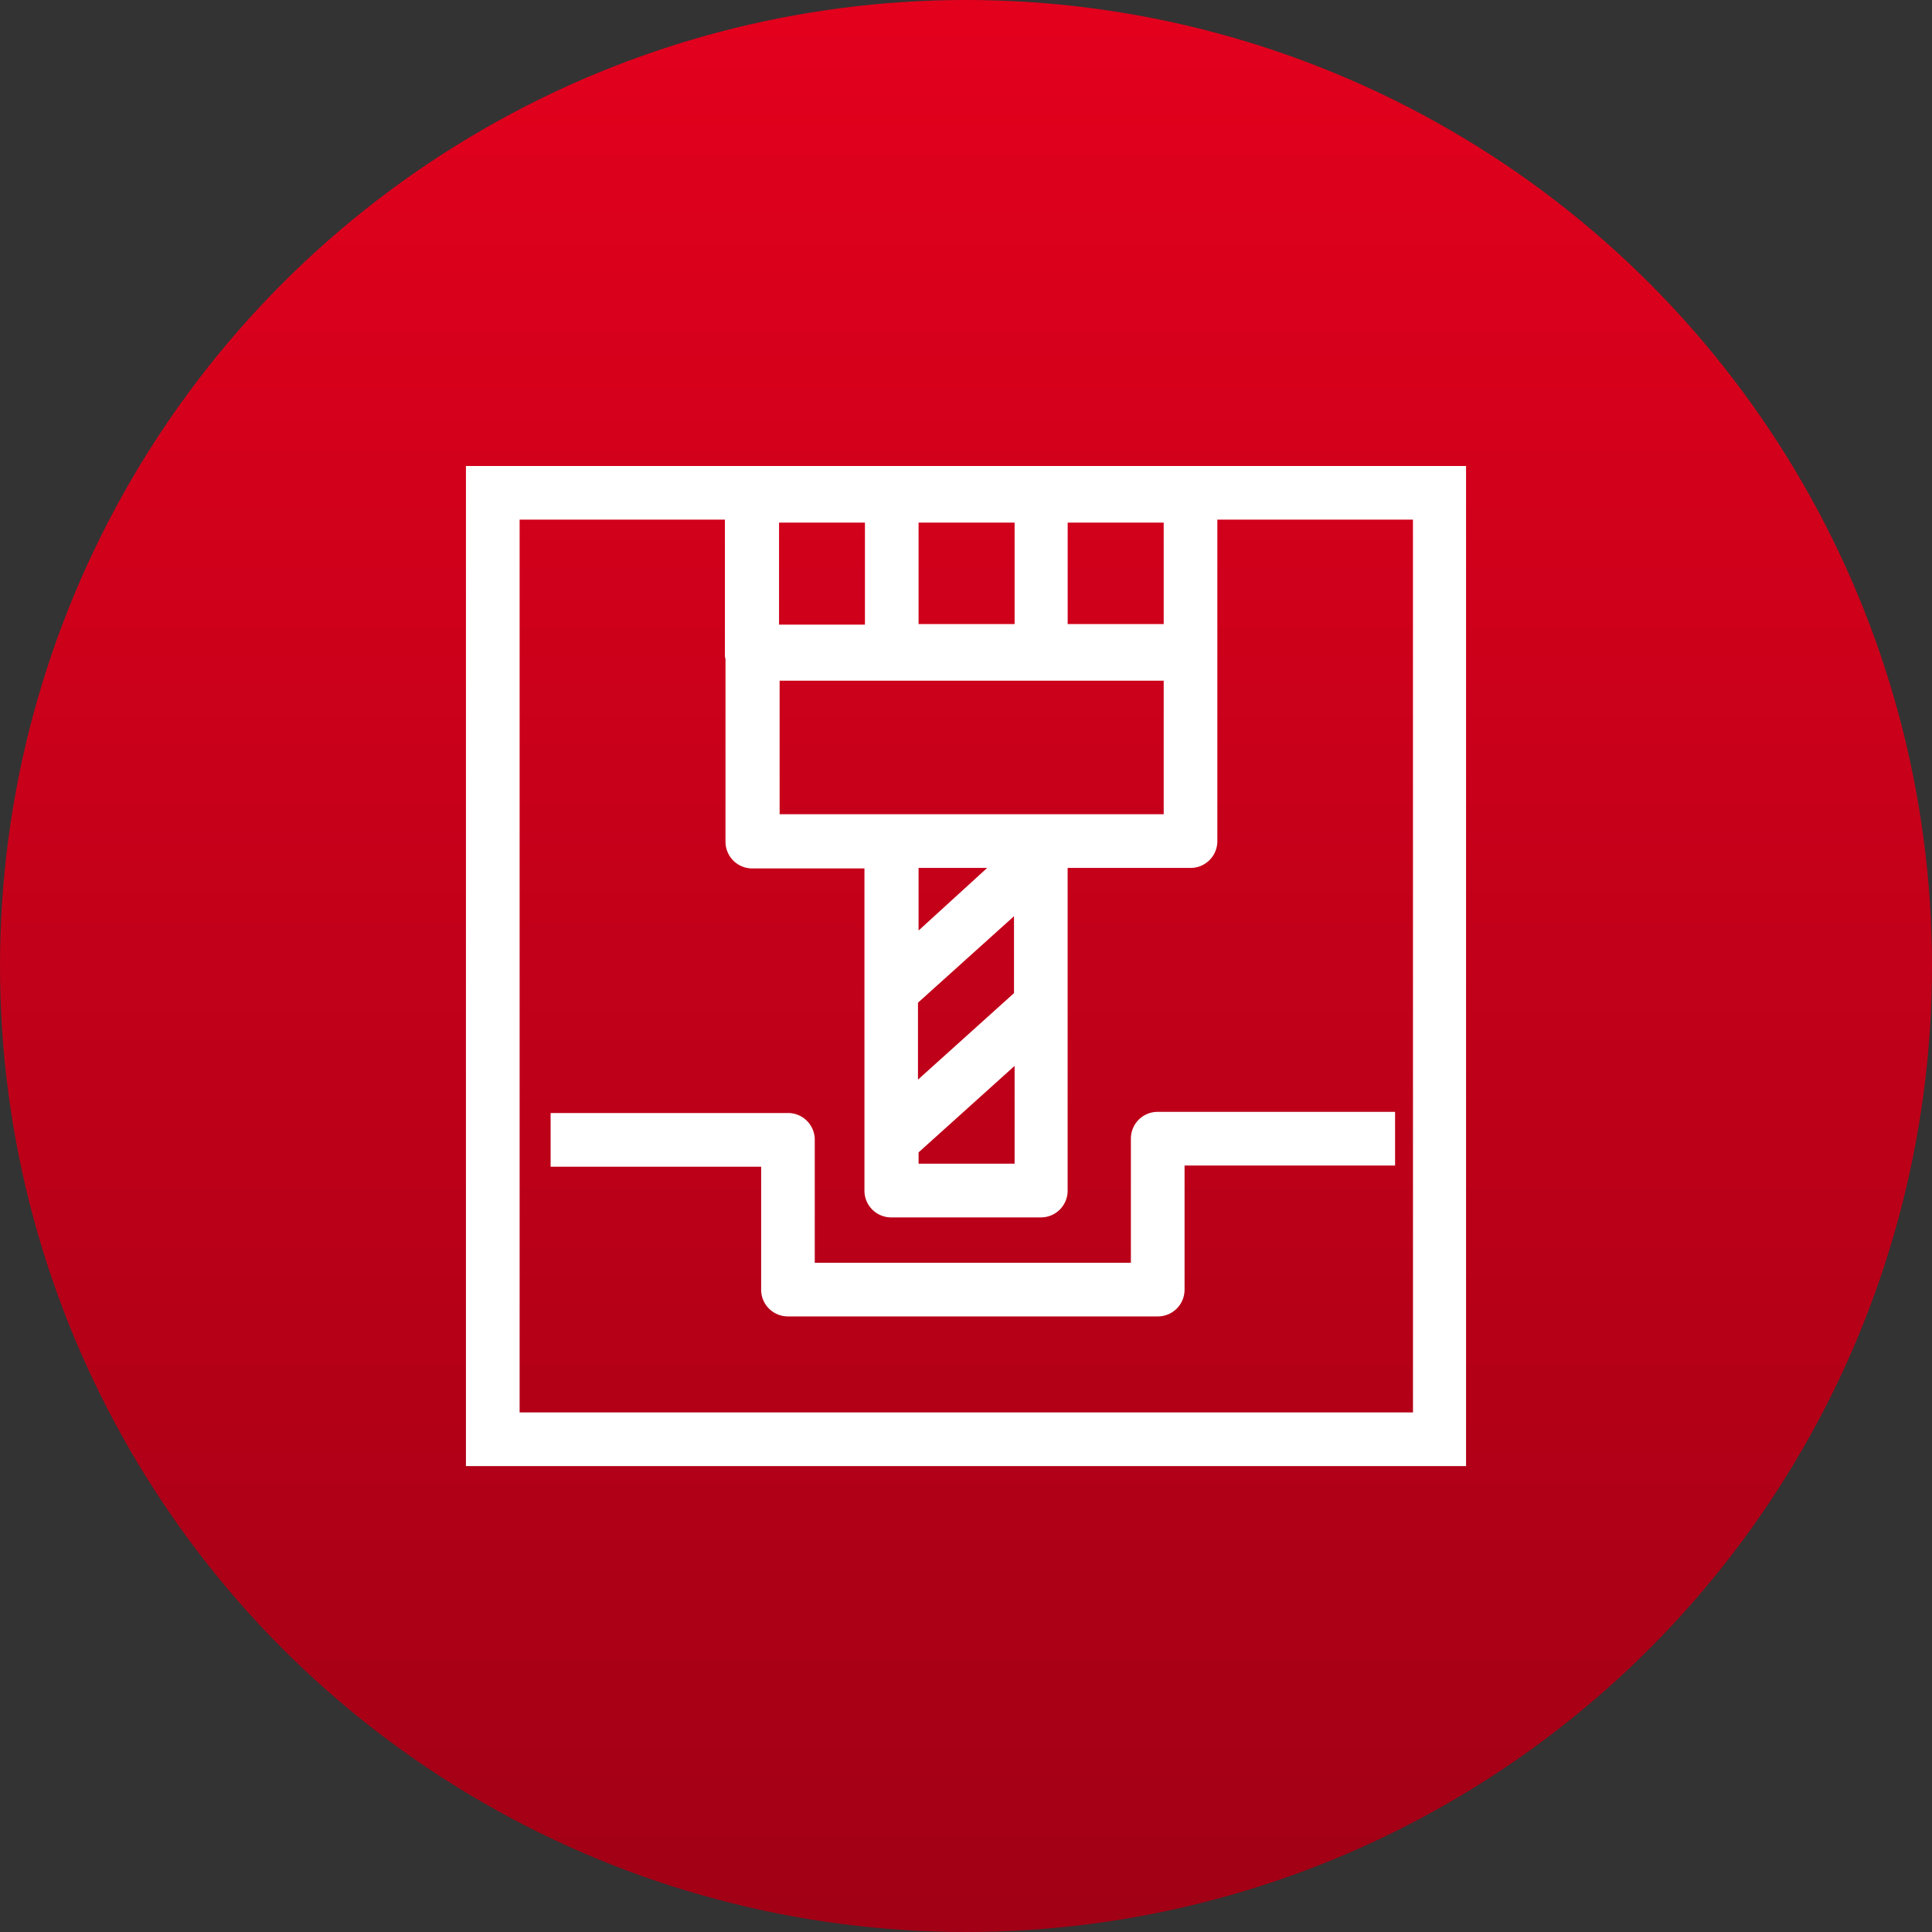 <svg xmlns="http://www.w3.org/2000/svg" xmlns:xlink="http://www.w3.org/1999/xlink" width="64" height="64" viewBox="0 0 64 64">
  <rect x="0" y="0" width="64" height="64" fill="#333333" stroke="none"/>
  <defs>
    <linearGradient id="linear-gradient" x1="0.5" x2="0.5" y2="1" gradientUnits="objectBoundingBox">
      <stop offset="0" stop-color="#e3001d"/>
      <stop offset="1" stop-color="#a10015"/>
    </linearGradient>
  </defs>
  <g id="icon-profile-milling" transform="translate(-660 -3862)">
    <circle id="Ellipse_33" data-name="Ellipse 33" cx="32" cy="32" r="32" transform="translate(660 3862)" fill="url(#linear-gradient)"/>
    <g id="Group_3976" data-name="Group 3976" transform="translate(672.206 3874.207)">
      <g id="Group_3975" data-name="Group 3975" transform="translate(3.229 3.229)">
        <path id="Path_6296" data-name="Path 6296" d="M2.457,2.457v33.13h33.13V2.457ZM17.451,15.772h2.272l-2.272,2.074Zm0,9.423,3.181-2.865v3.24H17.451Zm3.161-5.275-3.181,2.865V20.237l3.181-2.865Zm.889-5.927H12.848V9.569H25.571v4.425Zm4.07-6.3H22.39V4.334h3.181Zm-12.742,0V4.334h2.845V7.712H12.828Zm7.784,0H17.451V4.334h3.181V7.692ZM33.829,33.809H4.235V4.235h6.8V8.68a.547.547,0,0,0,.02.178V14.9a.885.885,0,0,0,.889.889h3.714V26.46a.885.885,0,0,0,.889.889H21.5a.885.885,0,0,0,.889-.889V15.772h4.07a.885.885,0,0,0,.889-.889V4.235h6.48Z" transform="translate(-2.457 -2.457)" fill="#fff"/>
        <path id="Path_6297" data-name="Path 6297" d="M23.372,16.262v4.109H12.9V16.3a.885.885,0,0,0-.889-.889H4.15V17.19h6.974v4.07a.885.885,0,0,0,.889.889H24.261a.885.885,0,0,0,.889-.889V17.151h6.974V15.373H24.261A.885.885,0,0,0,23.372,16.262Z" transform="translate(-1.345 6.023)" fill="#fff"/>
      </g>
    </g>
  </g>
</svg>
